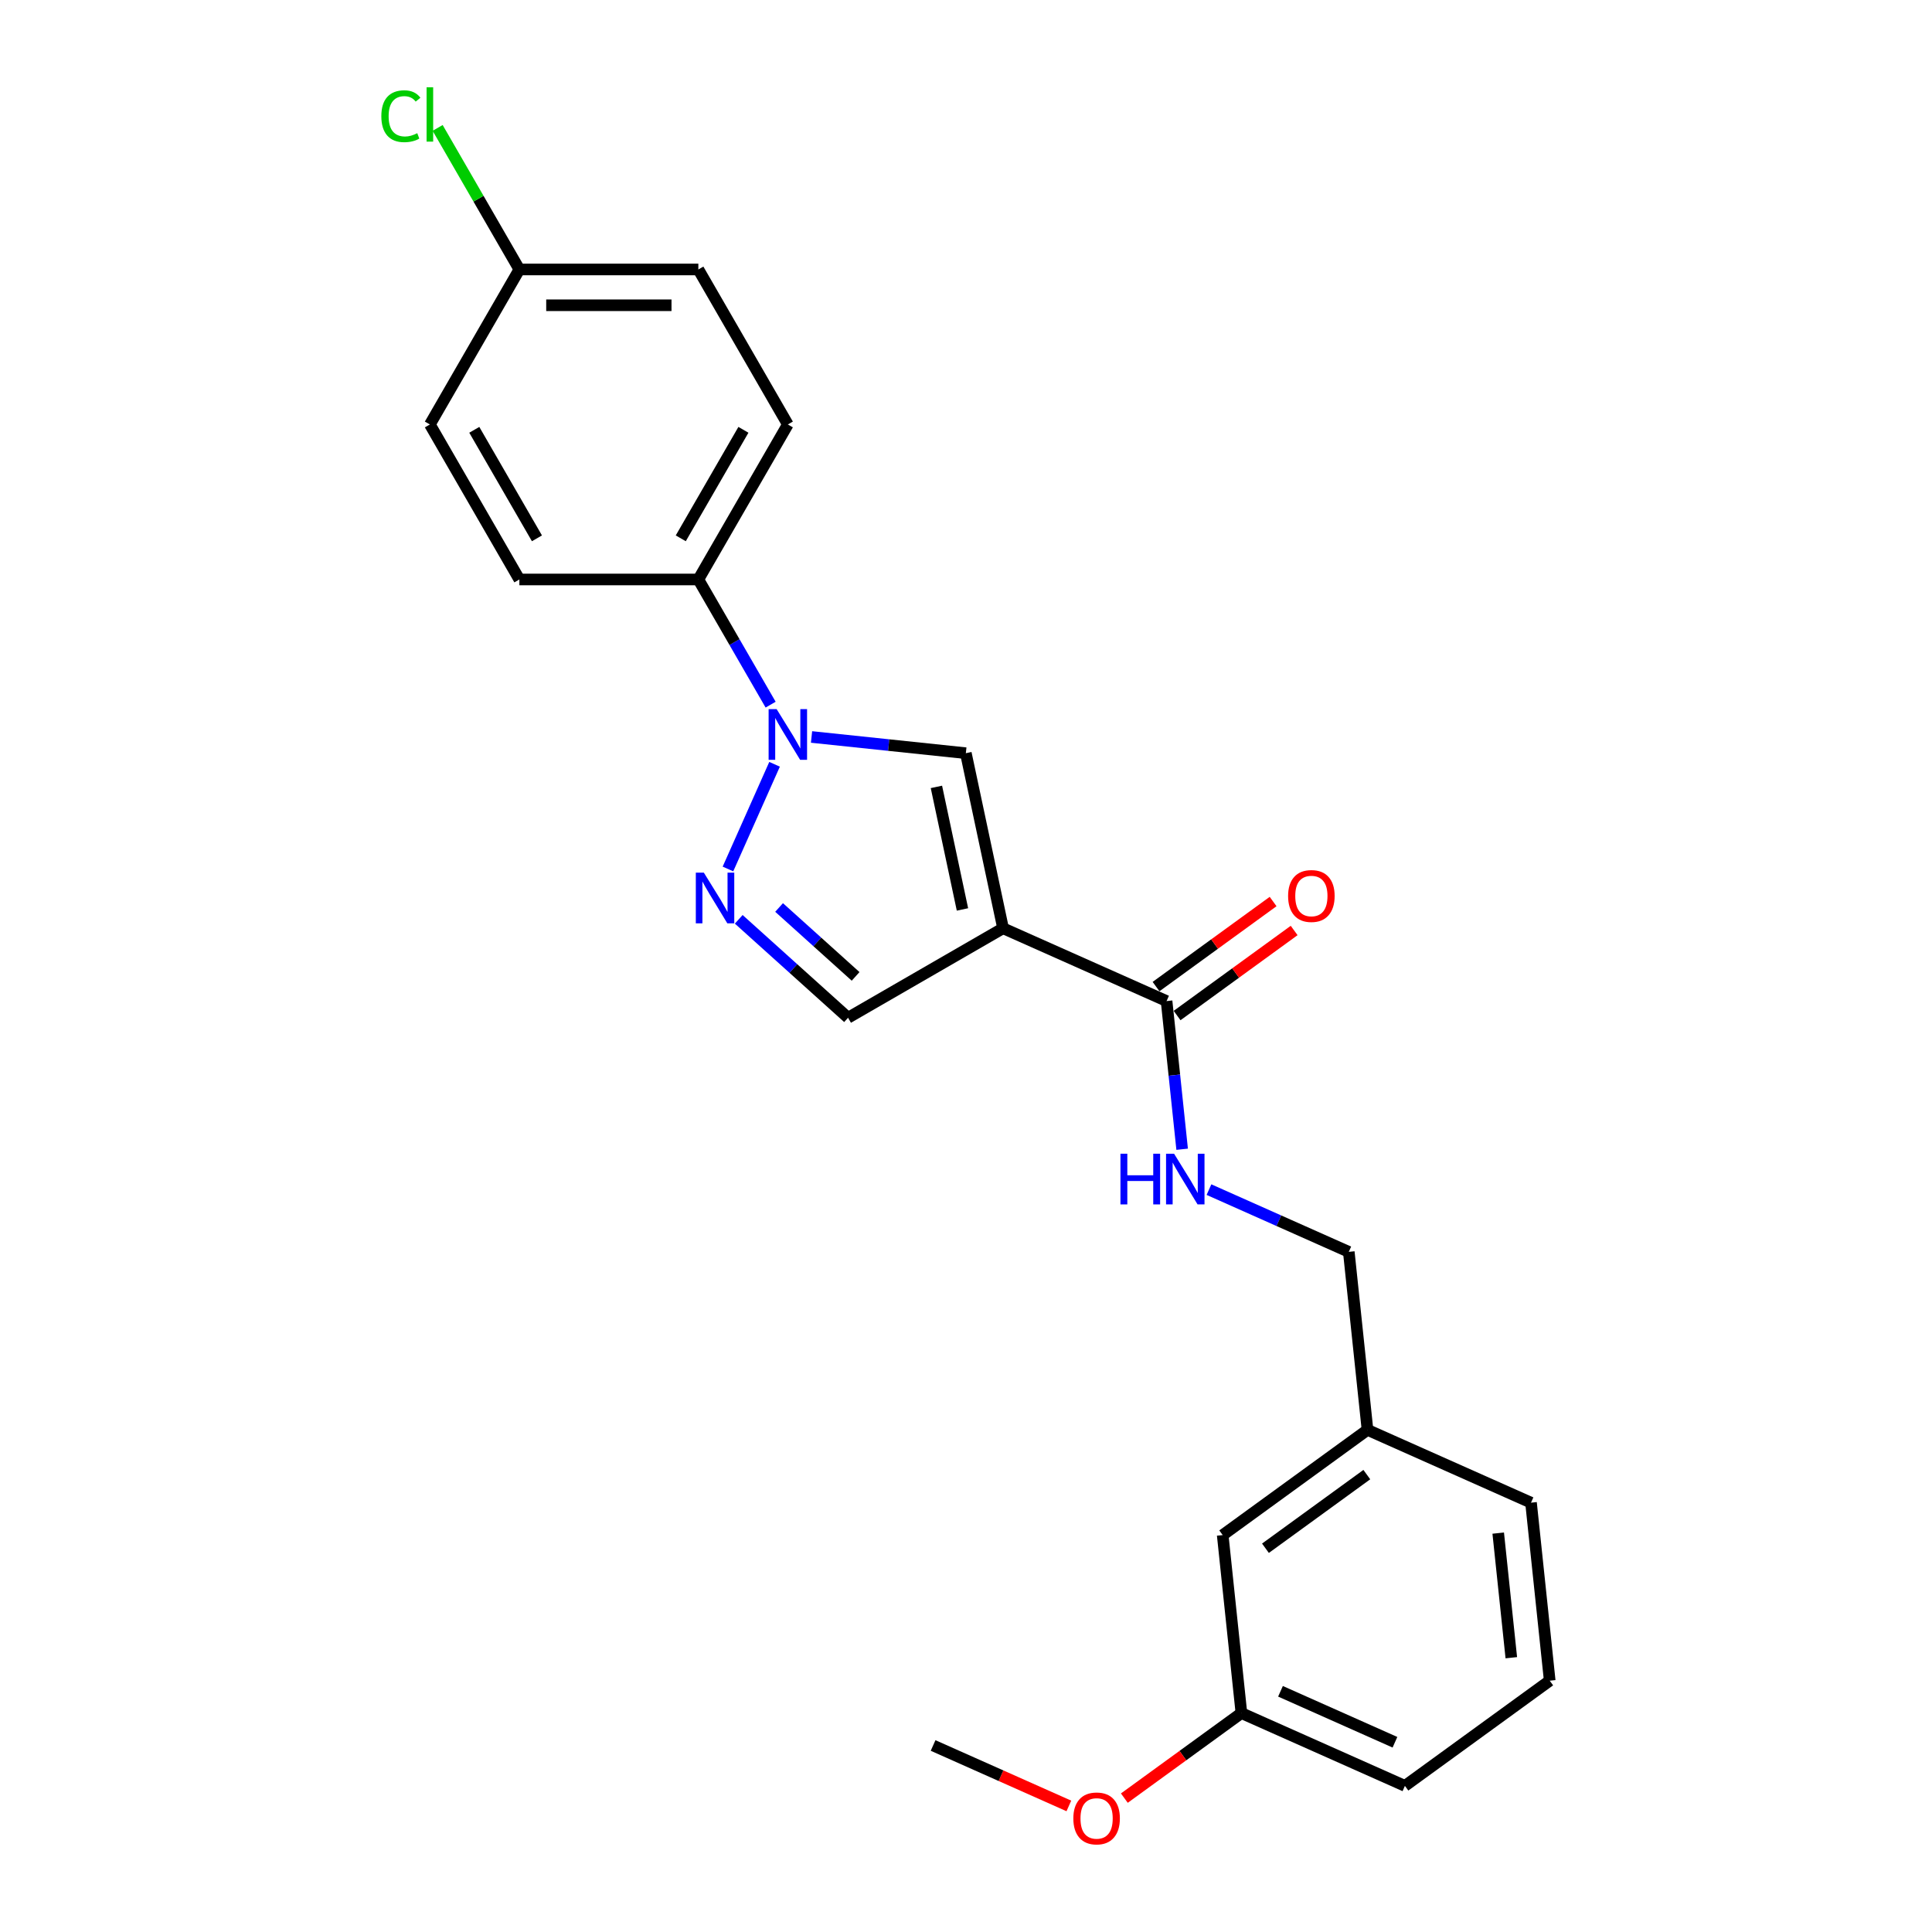 <?xml version='1.0' encoding='iso-8859-1'?>
<svg version='1.1' baseProfile='full'
              xmlns='http://www.w3.org/2000/svg'
                      xmlns:rdkit='http://www.rdkit.org/xml'
                      xmlns:xlink='http://www.w3.org/1999/xlink'
                  xml:space='preserve'
width='1000px' height='1000px' viewBox='0 0 1000 1000'>
<!-- END OF HEADER -->
<rect style='opacity:1.0;fill:#FFFFFF;stroke:none' width='1000' height='1000' x='0' y='0'> </rect>
<path class='bond-2' d='M 519.182,480.466 L 499.92,389.848' style='fill:none;fill-rule:evenodd;stroke:#000000;stroke-width:6px;stroke-linecap:butt;stroke-linejoin:miter;stroke-opacity:1' />
<path class='bond-2' d='M 498.169,470.725 L 484.686,407.293' style='fill:none;fill-rule:evenodd;stroke:#000000;stroke-width:6px;stroke-linecap:butt;stroke-linejoin:miter;stroke-opacity:1' />
<path class='bond-3' d='M 519.182,480.466 L 603.815,518.147' style='fill:none;fill-rule:evenodd;stroke:#000000;stroke-width:6px;stroke-linecap:butt;stroke-linejoin:miter;stroke-opacity:1' />
<path class='bond-4' d='M 519.182,480.466 L 438.951,526.787' style='fill:none;fill-rule:evenodd;stroke:#000000;stroke-width:6px;stroke-linecap:butt;stroke-linejoin:miter;stroke-opacity:1' />
<path class='bond-0' d='M 420.052,381.454 L 459.986,385.651' style='fill:none;fill-rule:evenodd;stroke:#0000FF;stroke-width:6px;stroke-linecap:butt;stroke-linejoin:miter;stroke-opacity:1' />
<path class='bond-0' d='M 459.986,385.651 L 499.92,389.848' style='fill:none;fill-rule:evenodd;stroke:#000000;stroke-width:6px;stroke-linecap:butt;stroke-linejoin:miter;stroke-opacity:1' />
<path class='bond-6' d='M 398.875,364.73 L 380.17,332.332' style='fill:none;fill-rule:evenodd;stroke:#0000FF;stroke-width:6px;stroke-linecap:butt;stroke-linejoin:miter;stroke-opacity:1' />
<path class='bond-6' d='M 380.17,332.332 L 361.465,299.934' style='fill:none;fill-rule:evenodd;stroke:#000000;stroke-width:6px;stroke-linecap:butt;stroke-linejoin:miter;stroke-opacity:1' />
<path class='bond-23' d='M 400.914,395.599 L 376.789,449.785' style='fill:none;fill-rule:evenodd;stroke:#0000FF;stroke-width:6px;stroke-linecap:butt;stroke-linejoin:miter;stroke-opacity:1' />
<path class='bond-1' d='M 382.371,475.841 L 410.661,501.314' style='fill:none;fill-rule:evenodd;stroke:#0000FF;stroke-width:6px;stroke-linecap:butt;stroke-linejoin:miter;stroke-opacity:1' />
<path class='bond-1' d='M 410.661,501.314 L 438.951,526.787' style='fill:none;fill-rule:evenodd;stroke:#000000;stroke-width:6px;stroke-linecap:butt;stroke-linejoin:miter;stroke-opacity:1' />
<path class='bond-1' d='M 403.256,469.714 L 423.059,487.545' style='fill:none;fill-rule:evenodd;stroke:#0000FF;stroke-width:6px;stroke-linecap:butt;stroke-linejoin:miter;stroke-opacity:1' />
<path class='bond-1' d='M 423.059,487.545 L 442.862,505.376' style='fill:none;fill-rule:evenodd;stroke:#000000;stroke-width:6px;stroke-linecap:butt;stroke-linejoin:miter;stroke-opacity:1' />
<path class='bond-5' d='M 603.815,518.147 L 607.845,556.497' style='fill:none;fill-rule:evenodd;stroke:#000000;stroke-width:6px;stroke-linecap:butt;stroke-linejoin:miter;stroke-opacity:1' />
<path class='bond-5' d='M 607.845,556.497 L 611.876,594.847' style='fill:none;fill-rule:evenodd;stroke:#0000FF;stroke-width:6px;stroke-linecap:butt;stroke-linejoin:miter;stroke-opacity:1' />
<path class='bond-7' d='M 609.26,525.642 L 639.555,503.631' style='fill:none;fill-rule:evenodd;stroke:#000000;stroke-width:6px;stroke-linecap:butt;stroke-linejoin:miter;stroke-opacity:1' />
<path class='bond-7' d='M 639.555,503.631 L 669.85,481.621' style='fill:none;fill-rule:evenodd;stroke:#FF0000;stroke-width:6px;stroke-linecap:butt;stroke-linejoin:miter;stroke-opacity:1' />
<path class='bond-7' d='M 598.369,510.652 L 628.664,488.641' style='fill:none;fill-rule:evenodd;stroke:#000000;stroke-width:6px;stroke-linecap:butt;stroke-linejoin:miter;stroke-opacity:1' />
<path class='bond-7' d='M 628.664,488.641 L 658.959,466.631' style='fill:none;fill-rule:evenodd;stroke:#FF0000;stroke-width:6px;stroke-linecap:butt;stroke-linejoin:miter;stroke-opacity:1' />
<path class='bond-10' d='M 625.764,615.742 L 661.948,631.852' style='fill:none;fill-rule:evenodd;stroke:#0000FF;stroke-width:6px;stroke-linecap:butt;stroke-linejoin:miter;stroke-opacity:1' />
<path class='bond-10' d='M 661.948,631.852 L 698.131,647.962' style='fill:none;fill-rule:evenodd;stroke:#000000;stroke-width:6px;stroke-linecap:butt;stroke-linejoin:miter;stroke-opacity:1' />
<path class='bond-8' d='M 361.465,299.934 L 407.786,219.703' style='fill:none;fill-rule:evenodd;stroke:#000000;stroke-width:6px;stroke-linecap:butt;stroke-linejoin:miter;stroke-opacity:1' />
<path class='bond-8' d='M 352.367,278.635 L 384.792,222.474' style='fill:none;fill-rule:evenodd;stroke:#000000;stroke-width:6px;stroke-linecap:butt;stroke-linejoin:miter;stroke-opacity:1' />
<path class='bond-9' d='M 361.465,299.934 L 268.823,299.934' style='fill:none;fill-rule:evenodd;stroke:#000000;stroke-width:6px;stroke-linecap:butt;stroke-linejoin:miter;stroke-opacity:1' />
<path class='bond-14' d='M 407.786,219.703 L 361.465,139.473' style='fill:none;fill-rule:evenodd;stroke:#000000;stroke-width:6px;stroke-linecap:butt;stroke-linejoin:miter;stroke-opacity:1' />
<path class='bond-15' d='M 268.823,299.934 L 222.502,219.703' style='fill:none;fill-rule:evenodd;stroke:#000000;stroke-width:6px;stroke-linecap:butt;stroke-linejoin:miter;stroke-opacity:1' />
<path class='bond-15' d='M 277.921,278.635 L 245.496,222.474' style='fill:none;fill-rule:evenodd;stroke:#000000;stroke-width:6px;stroke-linecap:butt;stroke-linejoin:miter;stroke-opacity:1' />
<path class='bond-13' d='M 698.131,647.962 L 707.815,740.097' style='fill:none;fill-rule:evenodd;stroke:#000000;stroke-width:6px;stroke-linecap:butt;stroke-linejoin:miter;stroke-opacity:1' />
<path class='bond-11' d='M 268.823,139.473 L 222.502,219.703' style='fill:none;fill-rule:evenodd;stroke:#000000;stroke-width:6px;stroke-linecap:butt;stroke-linejoin:miter;stroke-opacity:1' />
<path class='bond-17' d='M 268.823,139.473 L 247.672,102.84' style='fill:none;fill-rule:evenodd;stroke:#000000;stroke-width:6px;stroke-linecap:butt;stroke-linejoin:miter;stroke-opacity:1' />
<path class='bond-17' d='M 247.672,102.84 L 226.522,66.207' style='fill:none;fill-rule:evenodd;stroke:#00CC00;stroke-width:6px;stroke-linecap:butt;stroke-linejoin:miter;stroke-opacity:1' />
<path class='bond-24' d='M 268.823,139.473 L 361.465,139.473' style='fill:none;fill-rule:evenodd;stroke:#000000;stroke-width:6px;stroke-linecap:butt;stroke-linejoin:miter;stroke-opacity:1' />
<path class='bond-24' d='M 282.719,158.001 L 347.568,158.001' style='fill:none;fill-rule:evenodd;stroke:#000000;stroke-width:6px;stroke-linecap:butt;stroke-linejoin:miter;stroke-opacity:1' />
<path class='bond-12' d='M 632.866,794.551 L 707.815,740.097' style='fill:none;fill-rule:evenodd;stroke:#000000;stroke-width:6px;stroke-linecap:butt;stroke-linejoin:miter;stroke-opacity:1' />
<path class='bond-12' d='M 654.999,801.372 L 707.463,763.255' style='fill:none;fill-rule:evenodd;stroke:#000000;stroke-width:6px;stroke-linecap:butt;stroke-linejoin:miter;stroke-opacity:1' />
<path class='bond-16' d='M 632.866,794.551 L 642.55,886.685' style='fill:none;fill-rule:evenodd;stroke:#000000;stroke-width:6px;stroke-linecap:butt;stroke-linejoin:miter;stroke-opacity:1' />
<path class='bond-20' d='M 707.815,740.097 L 792.448,777.778' style='fill:none;fill-rule:evenodd;stroke:#000000;stroke-width:6px;stroke-linecap:butt;stroke-linejoin:miter;stroke-opacity:1' />
<path class='bond-18' d='M 642.55,886.685 L 612.255,908.696' style='fill:none;fill-rule:evenodd;stroke:#000000;stroke-width:6px;stroke-linecap:butt;stroke-linejoin:miter;stroke-opacity:1' />
<path class='bond-18' d='M 612.255,908.696 L 581.96,930.706' style='fill:none;fill-rule:evenodd;stroke:#FF0000;stroke-width:6px;stroke-linecap:butt;stroke-linejoin:miter;stroke-opacity:1' />
<path class='bond-25' d='M 642.55,886.685 L 727.182,924.366' style='fill:none;fill-rule:evenodd;stroke:#000000;stroke-width:6px;stroke-linecap:butt;stroke-linejoin:miter;stroke-opacity:1' />
<path class='bond-25' d='M 662.781,875.411 L 722.024,901.788' style='fill:none;fill-rule:evenodd;stroke:#000000;stroke-width:6px;stroke-linecap:butt;stroke-linejoin:miter;stroke-opacity:1' />
<path class='bond-22' d='M 553.241,934.746 L 518.104,919.102' style='fill:none;fill-rule:evenodd;stroke:#FF0000;stroke-width:6px;stroke-linecap:butt;stroke-linejoin:miter;stroke-opacity:1' />
<path class='bond-22' d='M 518.104,919.102 L 482.968,903.458' style='fill:none;fill-rule:evenodd;stroke:#000000;stroke-width:6px;stroke-linecap:butt;stroke-linejoin:miter;stroke-opacity:1' />
<path class='bond-19' d='M 802.132,869.913 L 792.448,777.778' style='fill:none;fill-rule:evenodd;stroke:#000000;stroke-width:6px;stroke-linecap:butt;stroke-linejoin:miter;stroke-opacity:1' />
<path class='bond-19' d='M 782.252,858.029 L 775.473,793.535' style='fill:none;fill-rule:evenodd;stroke:#000000;stroke-width:6px;stroke-linecap:butt;stroke-linejoin:miter;stroke-opacity:1' />
<path class='bond-21' d='M 802.132,869.913 L 727.182,924.366' style='fill:none;fill-rule:evenodd;stroke:#000000;stroke-width:6px;stroke-linecap:butt;stroke-linejoin:miter;stroke-opacity:1' />
<path  class='atom-1' d='M 401.986 367.046
L 410.584 380.943
Q 411.436 382.314, 412.807 384.796
Q 414.178 387.279, 414.252 387.427
L 414.252 367.046
L 417.736 367.046
L 417.736 393.282
L 414.141 393.282
L 404.914 378.089
Q 403.839 376.31, 402.691 374.272
Q 401.579 372.234, 401.245 371.604
L 401.245 393.282
L 397.836 393.282
L 397.836 367.046
L 401.986 367.046
' fill='#0000FF'/>
<path  class='atom-2' d='M 364.306 451.679
L 372.903 465.575
Q 373.755 466.946, 375.126 469.429
Q 376.497 471.912, 376.571 472.06
L 376.571 451.679
L 380.055 451.679
L 380.055 477.915
L 376.46 477.915
L 367.233 462.722
Q 366.158 460.943, 365.01 458.905
Q 363.898 456.867, 363.564 456.237
L 363.564 477.915
L 360.155 477.915
L 360.155 451.679
L 364.306 451.679
' fill='#0000FF'/>
<path  class='atom-6' d='M 579.943 597.163
L 583.501 597.163
L 583.501 608.317
L 596.915 608.317
L 596.915 597.163
L 600.473 597.163
L 600.473 623.399
L 596.915 623.399
L 596.915 611.282
L 583.501 611.282
L 583.501 623.399
L 579.943 623.399
L 579.943 597.163
' fill='#0000FF'/>
<path  class='atom-6' d='M 607.699 597.163
L 616.296 611.06
Q 617.149 612.431, 618.52 614.913
Q 619.891 617.396, 619.965 617.544
L 619.965 597.163
L 623.448 597.163
L 623.448 623.399
L 619.854 623.399
L 610.627 608.206
Q 609.552 606.427, 608.403 604.389
Q 607.291 602.351, 606.958 601.721
L 606.958 623.399
L 603.549 623.399
L 603.549 597.163
L 607.699 597.163
' fill='#0000FF'/>
<path  class='atom-8' d='M 666.72 463.767
Q 666.72 457.467, 669.833 453.947
Q 672.946 450.427, 678.764 450.427
Q 684.582 450.427, 687.694 453.947
Q 690.807 457.467, 690.807 463.767
Q 690.807 470.141, 687.657 473.772
Q 684.508 477.367, 678.764 477.367
Q 672.983 477.367, 669.833 473.772
Q 666.72 470.178, 666.72 463.767
M 678.764 474.402
Q 682.766 474.402, 684.915 471.734
Q 687.102 469.029, 687.102 463.767
Q 687.102 458.616, 684.915 456.022
Q 682.766 453.391, 678.764 453.391
Q 674.762 453.391, 672.575 455.985
Q 670.426 458.579, 670.426 463.767
Q 670.426 469.066, 672.575 471.734
Q 674.762 474.402, 678.764 474.402
' fill='#FF0000'/>
<path  class='atom-18' d='M 197.377 60.15
Q 197.377 53.628, 200.416 50.219
Q 203.491 46.773, 209.309 46.773
Q 214.72 46.773, 217.61 50.59
L 215.164 52.591
Q 213.052 49.812, 209.309 49.812
Q 205.344 49.812, 203.232 52.48
Q 201.157 55.111, 201.157 60.15
Q 201.157 65.338, 203.306 68.007
Q 205.492 70.675, 209.717 70.675
Q 212.607 70.675, 215.98 68.933
L 217.017 71.712
Q 215.646 72.602, 213.571 73.12
Q 211.496 73.639, 209.198 73.639
Q 203.491 73.639, 200.416 70.156
Q 197.377 66.672, 197.377 60.15
' fill='#00CC00'/>
<path  class='atom-18' d='M 220.797 45.179
L 224.206 45.179
L 224.206 73.306
L 220.797 73.306
L 220.797 45.179
' fill='#00CC00'/>
<path  class='atom-19' d='M 555.557 941.213
Q 555.557 934.913, 558.67 931.393
Q 561.783 927.873, 567.601 927.873
Q 573.419 927.873, 576.531 931.393
Q 579.644 934.913, 579.644 941.213
Q 579.644 947.587, 576.494 951.218
Q 573.344 954.813, 567.601 954.813
Q 561.82 954.813, 558.67 951.218
Q 555.557 947.624, 555.557 941.213
M 567.601 951.848
Q 571.603 951.848, 573.752 949.18
Q 575.938 946.475, 575.938 941.213
Q 575.938 936.062, 573.752 933.468
Q 571.603 930.837, 567.601 930.837
Q 563.598 930.837, 561.412 933.431
Q 559.263 936.025, 559.263 941.213
Q 559.263 946.512, 561.412 949.18
Q 563.598 951.848, 567.601 951.848
' fill='#FF0000'/>
</svg>
